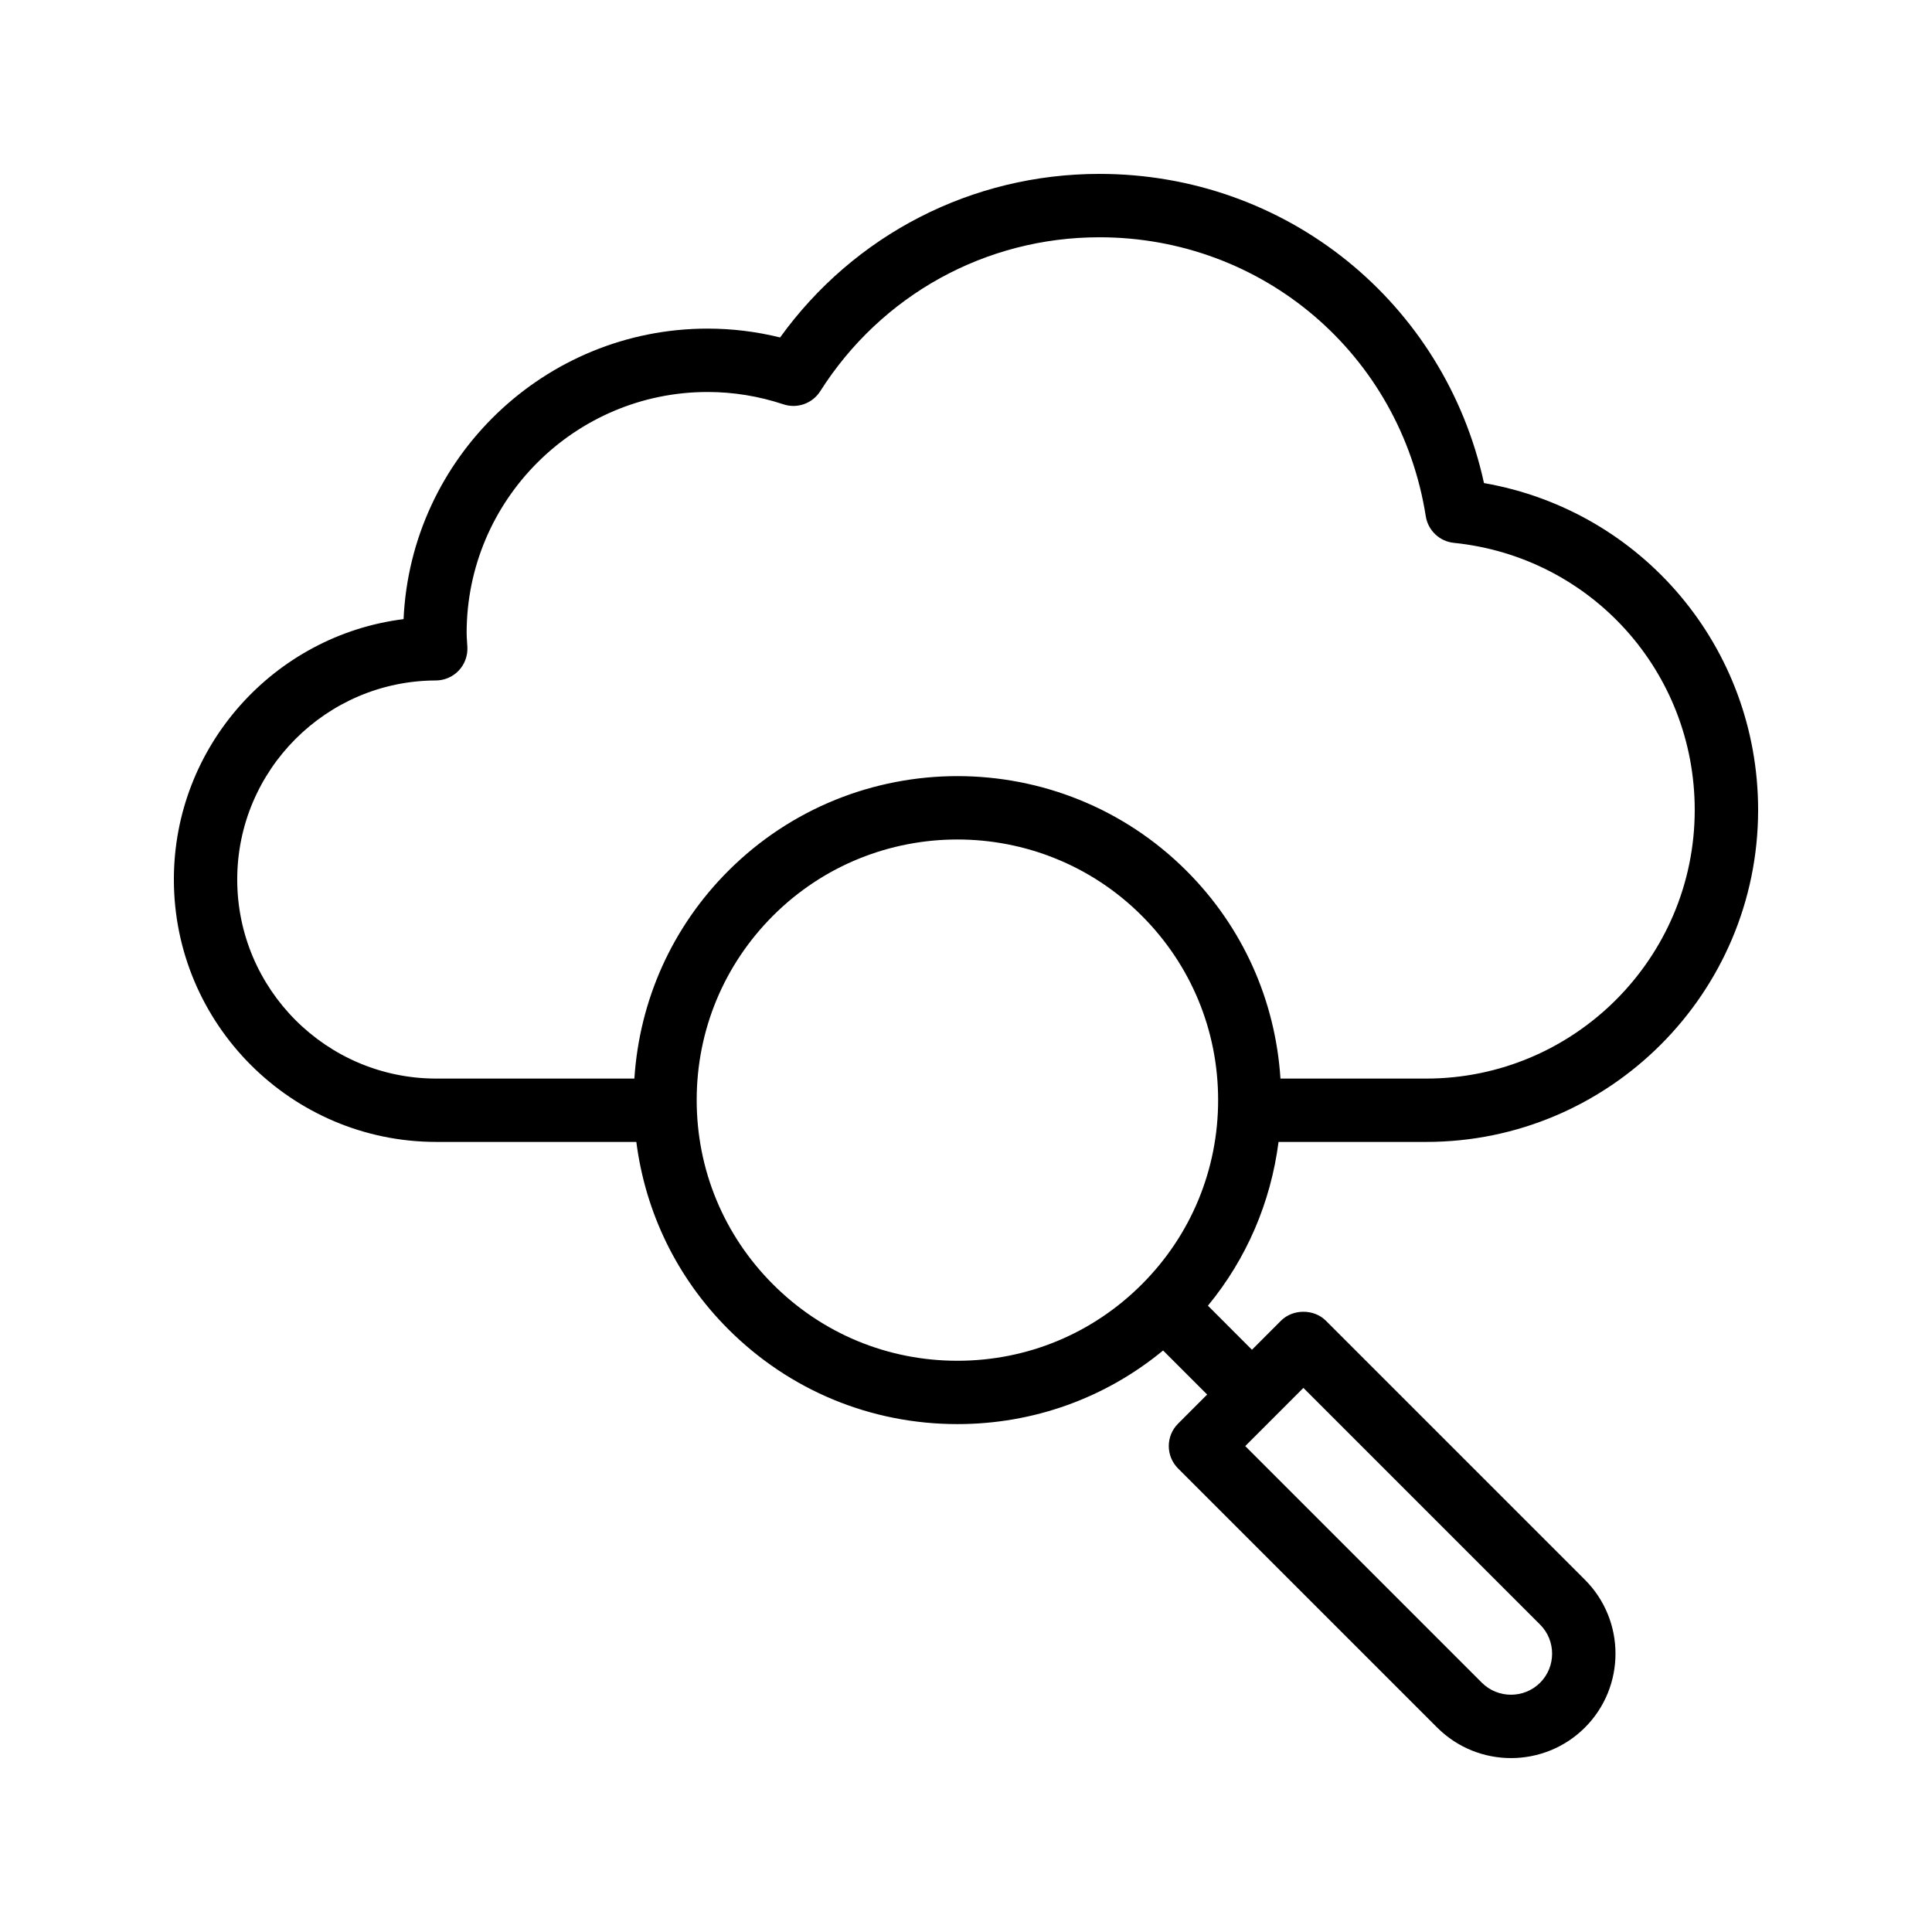 <?xml version="1.0" encoding="UTF-8"?>
<!-- Uploaded to: ICON Repo, www.svgrepo.com, Generator: ICON Repo Mixer Tools -->
<svg fill="#000000" width="800px" height="800px" version="1.1" viewBox="144 144 512 512" xmlns="http://www.w3.org/2000/svg">
 <path d="m537.27 272.02c-10.441-47.84-52.348-81.934-101.91-81.934-33.785 0-64.969 16.09-84.625 43.344-6.309-1.559-12.742-2.344-19.199-2.344-43.246 0-78.656 34.211-80.586 76.988-34.254 4.289-60.871 33.629-60.871 68.996 0 38.352 31.199 69.551 69.547 69.551h53.008c2.406 18.727 10.789 36.059 24.363 49.625 16.219 16.227 37.789 25.156 60.73 25.156 20.117 0 39.18-6.875 54.504-19.508l11.676 11.676-7.707 7.711c-3.281 3.281-3.281 8.594 0 11.875l68.66 68.66h0.004c5.394 5.394 12.484 8.094 19.574 8.094 7.094 0 14.184-2.699 19.582-8.094 10.801-10.801 10.801-28.363 0-39.164l-68.66-68.66c-3.148-3.148-8.727-3.148-11.875 0l-7.703 7.707-11.672-11.676c10.277-12.469 16.66-27.43 18.715-43.402h39.141c48.496 0.004 87.953-39.465 87.953-87.969 0-43.148-30.809-79.332-72.645-86.633zm14.867 302.51c4.25 4.25 4.25 11.168 0.004 15.418-4.254 4.223-11.164 4.231-15.422 0l-62.719-62.723 7.703-7.703c0.004-0.004 0.004-0.004 0.008-0.004 0.004-0.004 0.004-0.004 0.004-0.008l7.699-7.703zm-203.27-90.152c-13.051-13.047-20.238-30.398-20.238-48.855 0-18.449 7.188-35.801 20.238-48.855 13.473-13.465 31.16-20.195 48.855-20.195 17.691 0 35.387 6.731 48.855 20.195 13.051 13.055 20.238 30.406 20.238 48.855 0 18.457-7.188 35.809-20.238 48.855-13.051 13.055-30.402 20.238-48.855 20.238-18.453 0-35.805-7.184-48.855-20.238zm173.09-54.543h-38.621c-1.355-20.789-10.008-40.164-24.879-55.039-33.488-33.488-87.969-33.488-121.46 0-14.871 14.875-23.523 34.25-24.879 55.039h-52.492c-29.094 0-52.758-23.668-52.758-52.762 0-29.012 23.609-52.668 52.625-52.742 2.305-0.008 4.508-0.961 6.09-2.633 1.578-1.68 2.402-3.938 2.277-6.231l-0.082-1.305c-0.055-0.805-0.113-1.598-0.113-2.41 0-35.219 28.656-63.871 63.875-63.871 6.777 0 13.539 1.098 20.094 3.273 3.644 1.207 7.668-0.223 9.73-3.469 16.215-25.551 43.883-40.805 74-40.805 43.359 0 79.73 31.094 86.484 73.93 0.594 3.773 3.648 6.66 7.441 7.051 36.387 3.719 63.832 34.156 63.832 70.793 0 39.246-31.926 71.18-71.168 71.18z"/>
</svg>